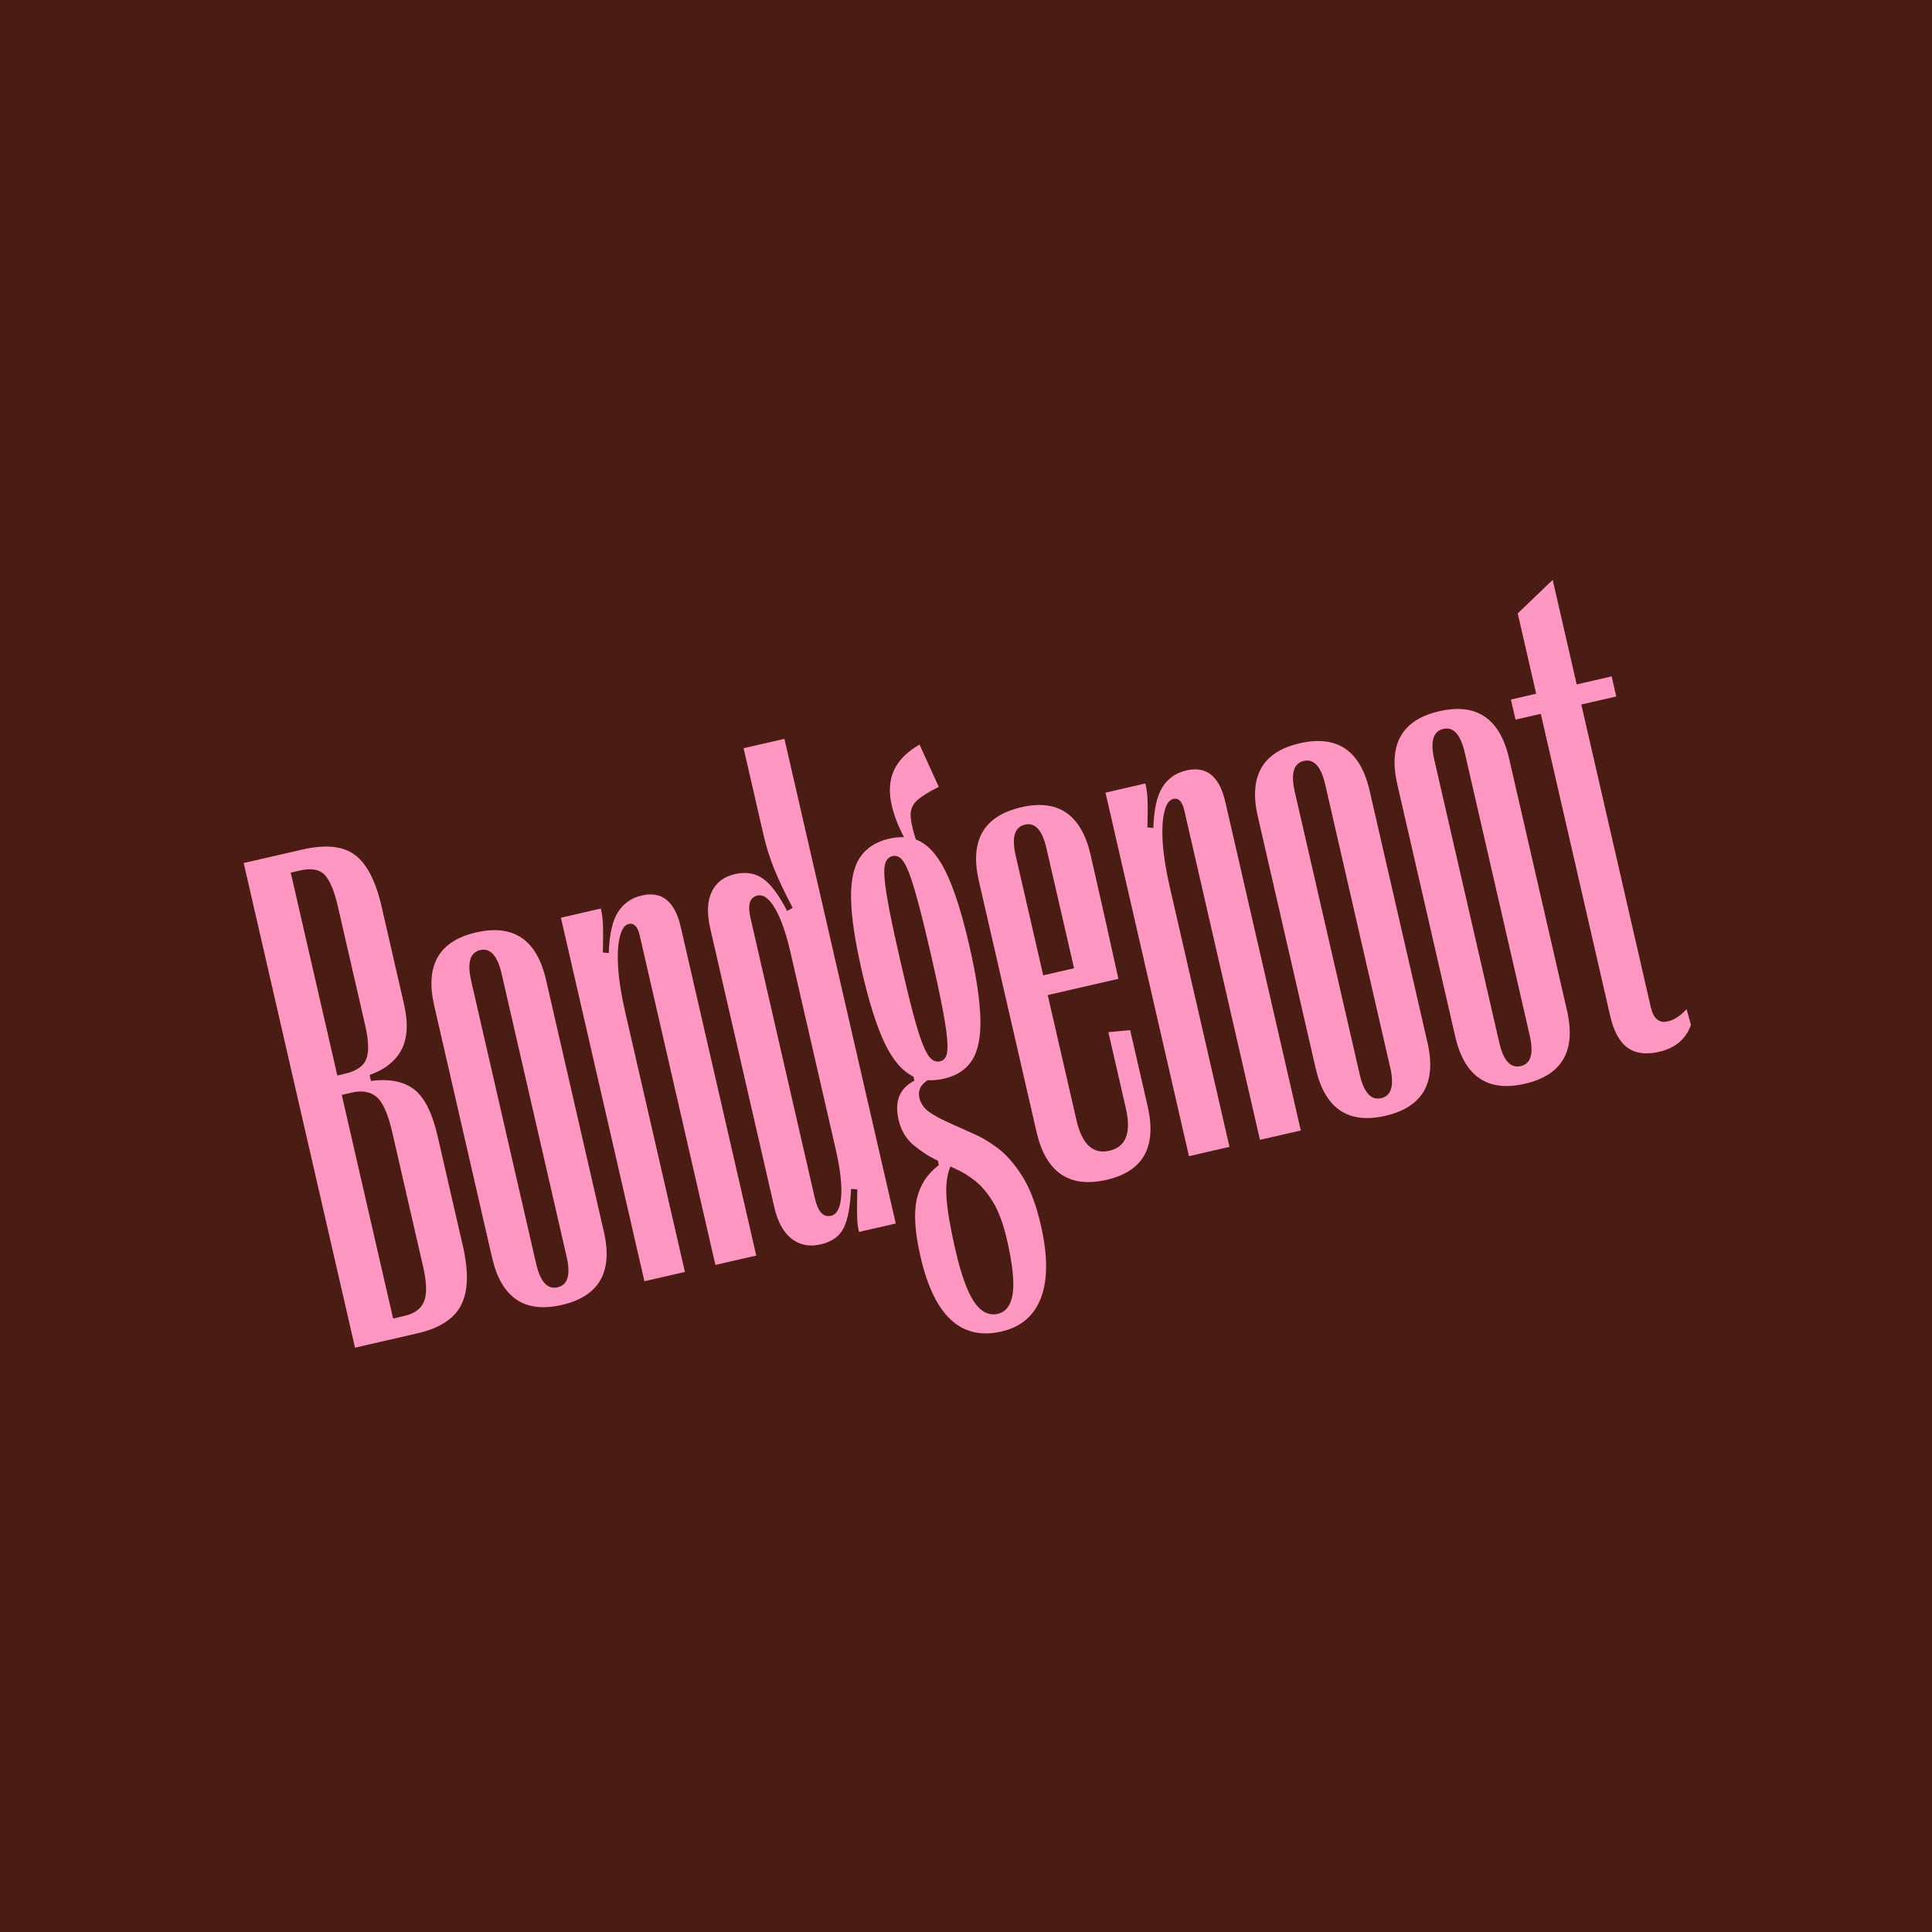 <?xml version="1.0" encoding="UTF-8"?> <svg xmlns="http://www.w3.org/2000/svg" xmlns:xlink="http://www.w3.org/1999/xlink" width="1080" zoomAndPan="magnify" viewBox="0 0 810 810" height="1080" preserveAspectRatio="xMidYMid meet" version="1.0"><defs><g></g></defs><rect x="-81" width="972" fill="#ffffff" y="-81" height="972" fill-opacity="1"></rect><rect x="-81" width="972" fill="#4b1c14" y="-81" height="972" fill-opacity="1"></rect><g fill="#fd97c2" fill-opacity="1"><g transform="translate(142.592, 566.458)"><g><path d="M 32.359 -7.438 L 6.25 -1.438 L -40.422 -204.641 L -15.891 -210.266 C -6.129 -212.516 1.242 -211.766 6.234 -208.016 C 11.223 -204.273 14.953 -197.031 17.422 -186.281 L 26.781 -145.5 C 28.602 -137.562 28.258 -131.191 25.75 -126.391 C 23.238 -121.586 18.773 -118.047 12.359 -115.766 L 12.938 -113.297 C 20.664 -114.242 26.695 -113.051 31.031 -109.719 C 35.363 -106.395 38.648 -99.848 40.891 -90.078 L 51.5 -43.922 C 53.945 -33.273 53.691 -25.062 50.734 -19.281 C 47.773 -13.508 41.648 -9.562 32.359 -7.438 Z M -20.703 -200.609 L -1.172 -115.562 L 2.031 -116.297 C 6.852 -117.41 9.836 -119.473 10.984 -122.484 C 12.141 -125.492 11.984 -130.191 10.516 -136.578 L -0.891 -186.219 C -2.398 -192.789 -4.238 -197.254 -6.406 -199.609 C -8.582 -201.961 -12.086 -202.586 -16.922 -201.484 Z M 0.688 -107.422 L 22.219 -13.656 L 27.016 -14.766 C 31.266 -15.734 34 -17.785 35.219 -20.922 C 36.438 -24.055 36.301 -28.863 34.812 -35.344 L 21.844 -91.812 C 20.07 -99.539 17.867 -104.477 15.234 -106.625 C 12.598 -108.781 9.156 -109.367 4.906 -108.391 Z M 0.688 -107.422 "></path></g></g></g><g fill="#fd97c2" fill-opacity="1"><g transform="translate(205.875, 551.924)"><g><path d="M 29.609 -4.812 C 14.023 -1.227 4.297 -7.859 0.422 -24.703 L -23.844 -130.359 C -27.707 -147.203 -21.848 -157.414 -6.266 -161 C 9.41 -164.594 19.18 -157.969 23.047 -141.125 L 47.312 -35.469 C 51.188 -18.625 45.285 -8.406 29.609 -4.812 Z M 27.906 -12.219 C 32.164 -13.195 33.426 -17.461 31.688 -25.016 L 4.453 -143.594 C 2.703 -151.238 -0.301 -154.57 -4.562 -153.594 C -8.82 -152.613 -10.078 -148.301 -8.328 -140.656 L 18.906 -22.078 C 20.645 -14.523 23.645 -11.238 27.906 -12.219 Z M 27.906 -12.219 "></path></g></g></g><g fill="#fd97c2" fill-opacity="1"><g transform="translate(264.368, 538.491)"><g><path d="M 22.781 -5.234 L 5.797 -1.328 L -29.203 -153.734 L -12.5 -157.578 C -12.094 -156.234 -11.805 -154.312 -11.641 -151.812 C -11.473 -149.312 -11.469 -145.086 -11.625 -139.141 L -9.141 -138.938 C -8.891 -146.738 -7.602 -152.457 -5.281 -156.094 C -2.957 -159.738 0.379 -162.062 4.734 -163.062 C 13.148 -164.988 18.586 -160.578 21.047 -149.828 L 52.688 -12.094 L 35.562 -8.172 L 3.828 -146.359 C 2.984 -150.035 1.445 -151.617 -0.781 -151.109 C -2.52 -150.703 -3.773 -148.852 -4.547 -145.562 C -5.328 -142.281 -5.539 -137.977 -5.188 -132.656 C -4.832 -127.344 -3.898 -121.395 -2.391 -114.812 Z M 22.781 -5.234 "></path></g></g></g><g fill="#fd97c2" fill-opacity="1"><g transform="translate(322.861, 525.057)"><g><path d="M 21.234 -3.344 C 16.484 -2.258 12.398 -3.055 8.984 -5.734 C 5.566 -8.41 3.141 -12.891 1.703 -19.172 L -25.109 -135.875 C -26.547 -142.164 -26.332 -147.258 -24.469 -151.156 C -22.613 -155.051 -19.41 -157.52 -14.859 -158.562 C -10.223 -159.625 -6.266 -159 -2.984 -156.688 C 0.297 -154.383 3.676 -149.867 7.156 -143.141 L 9.469 -144.438 C 6.219 -150.613 3.645 -156.031 1.75 -160.688 C -0.133 -165.352 -1.617 -170.055 -2.703 -174.797 L -11.109 -211.375 L 6.016 -215.297 L 52.688 -12.094 L 37.312 -8.562 C 36.895 -9.895 36.633 -11.797 36.531 -14.266 C 36.426 -16.734 36.438 -20.785 36.562 -26.422 L 33.938 -26.578 C 33.645 -19.379 32.641 -13.977 30.922 -10.375 C 29.203 -6.781 25.973 -4.438 21.234 -3.344 Z M 25.516 -15.328 C 28.035 -15.91 29.469 -18.66 29.812 -23.578 C 30.156 -28.492 29.406 -34.973 27.562 -43.016 L 8.562 -125.734 C 6.719 -133.766 4.57 -139.891 2.125 -144.109 C -0.32 -148.336 -2.805 -150.16 -5.328 -149.578 C -8.523 -148.848 -9.488 -145.727 -8.219 -140.219 L 18.781 -22.656 C 20.07 -17.039 22.316 -14.598 25.516 -15.328 Z M 25.516 -15.328 "></path></g></g></g><g fill="#fd97c2" fill-opacity="1"><g transform="translate(381.355, 511.623)"><g><path d="M 18.297 -40.109 L 26.812 -36.266 C 29.852 -35.023 33.18 -33.062 36.797 -30.375 C 40.422 -27.695 43.863 -23.801 47.125 -18.688 C 50.395 -13.582 53.031 -6.676 55.031 2.031 C 57.938 14.707 57.961 24.832 55.109 32.406 C 52.266 39.988 46.734 44.727 38.516 46.625 C 21.578 50.508 10.266 40.066 4.578 15.297 C 2.223 5.047 1.695 -3.004 3 -8.859 C 4.312 -14.711 7.395 -19.473 12.25 -23.141 L 11.812 -25.031 C 8.289 -26.656 4.922 -28.805 1.703 -31.484 C -1.504 -34.172 -3.617 -37.738 -4.641 -42.188 C -6.41 -49.926 -4.195 -55.375 2 -58.531 L 1.609 -60.266 C -2.992 -62.461 -6.992 -67.094 -10.391 -74.156 C -13.785 -81.227 -17.004 -91.395 -20.047 -104.656 C -22.91 -117.133 -24.41 -127.203 -24.547 -134.859 C -24.68 -142.523 -23.414 -148.316 -20.75 -152.234 C -18.082 -156.16 -14.039 -158.75 -8.625 -160 C -6.5 -160.477 -4.414 -160.695 -2.375 -160.656 C -7.125 -169.852 -9 -177.598 -8 -183.891 C -7 -190.18 -2.941 -195.367 4.172 -199.453 L 12.219 -181.734 C 8.094 -179.66 5.098 -177.801 3.234 -176.156 C 1.367 -174.508 0.438 -172.461 0.438 -170.016 C 0.445 -167.578 1.172 -164.125 2.609 -159.656 C 7.379 -157.906 11.52 -153.484 15.031 -146.391 C 18.551 -139.305 21.898 -128.848 25.078 -115.016 C 27.941 -102.523 29.473 -92.406 29.672 -84.656 C 29.879 -76.914 28.727 -71.078 26.219 -67.141 C 23.707 -63.203 19.789 -60.625 14.469 -59.406 C 12.051 -58.844 9.758 -58.617 7.594 -58.734 C 4.57 -56.828 3.406 -54.367 4.094 -51.359 C 4.625 -49.047 5.961 -47.094 8.109 -45.5 C 10.266 -43.906 13.66 -42.109 18.297 -40.109 Z M -7.109 -152.703 C -8.461 -152.398 -9.438 -151.539 -10.031 -150.125 C -10.625 -148.707 -10.773 -146.375 -10.484 -143.125 C -10.203 -139.883 -9.516 -135.457 -8.422 -129.844 C -7.336 -124.238 -5.797 -117.082 -3.797 -108.375 C -1.773 -99.57 -0.02 -92.359 1.469 -86.734 C 2.957 -81.117 4.305 -76.797 5.516 -73.766 C 6.723 -70.734 7.898 -68.711 9.047 -67.703 C 10.191 -66.703 11.441 -66.359 12.797 -66.672 C 14.055 -66.953 14.93 -67.785 15.422 -69.172 C 15.922 -70.555 16.023 -72.867 15.734 -76.109 C 15.453 -79.359 14.758 -83.836 13.656 -89.547 C 12.551 -95.254 10.988 -102.508 8.969 -111.312 C 6.969 -120.02 5.227 -127.133 3.75 -132.656 C 2.281 -138.176 0.969 -142.457 -0.188 -145.5 C -1.344 -148.539 -2.469 -150.57 -3.562 -151.594 C -4.664 -152.625 -5.848 -152.992 -7.109 -152.703 Z M 36.969 39.203 C 40.445 38.398 42.535 35.547 43.234 30.641 C 43.941 25.734 43.141 18.25 40.828 8.188 C 39.297 1.508 37.344 -3.77 34.969 -7.656 C 32.602 -11.539 30.055 -14.539 27.328 -16.656 C 24.609 -18.781 22.004 -20.375 19.516 -21.438 L 17.141 -22.578 C 15.672 -19.191 15.113 -14.836 15.469 -9.516 C 15.82 -4.191 17.055 3.066 19.172 12.266 C 21.547 22.617 24.16 29.91 27.016 34.141 C 29.879 38.379 33.195 40.066 36.969 39.203 Z M 36.969 39.203 "></path></g></g></g><g fill="#fd97c2" fill-opacity="1"><g transform="translate(434.187, 499.489)"><g><path d="M 34.703 -89.109 L 5.078 -82.312 L 17.109 -29.906 C 19.441 -19.75 24.047 -15.457 30.922 -17.031 C 37.879 -18.633 40.18 -24.566 37.828 -34.828 L 30.5 -66.75 L 39.641 -67.609 L 46.969 -35.703 C 50.883 -18.66 45.145 -8.375 29.75 -4.844 C 14.07 -1.238 4.273 -7.957 0.359 -25 L -23.812 -130.219 C -27.695 -147.156 -21.75 -157.438 -5.969 -161.062 C 9.508 -164.613 19.191 -157.922 23.078 -140.984 C 25.016 -132.566 27 -123.805 29.031 -114.703 C 31.07 -105.598 32.961 -97.066 34.703 -89.109 Z M -4.453 -153.766 C -8.805 -152.766 -10.109 -148.441 -8.359 -140.797 L 3.188 -90.578 L 16.109 -93.547 L 4.562 -143.766 C 2.812 -151.41 -0.191 -154.742 -4.453 -153.766 Z M -4.453 -153.766 "></path></g></g></g><g fill="#fd97c2" fill-opacity="1"><g transform="translate(492.681, 486.055)"><g><path d="M 22.781 -5.234 L 5.797 -1.328 L -29.203 -153.734 L -12.5 -157.578 C -12.094 -156.234 -11.805 -154.312 -11.641 -151.812 C -11.473 -149.312 -11.469 -145.086 -11.625 -139.141 L -9.141 -138.938 C -8.891 -146.738 -7.602 -152.457 -5.281 -156.094 C -2.957 -159.738 0.379 -162.062 4.734 -163.062 C 13.148 -164.988 18.586 -160.578 21.047 -149.828 L 52.688 -12.094 L 35.562 -8.172 L 3.828 -146.359 C 2.984 -150.035 1.445 -151.617 -0.781 -151.109 C -2.52 -150.703 -3.773 -148.852 -4.547 -145.562 C -5.328 -142.281 -5.539 -137.977 -5.188 -132.656 C -4.832 -127.344 -3.898 -121.395 -2.391 -114.812 Z M 22.781 -5.234 "></path></g></g></g><g fill="#fd97c2" fill-opacity="1"><g transform="translate(551.174, 472.622)"><g><path d="M 29.609 -4.812 C 14.023 -1.227 4.297 -7.859 0.422 -24.703 L -23.844 -130.359 C -27.707 -147.203 -21.848 -157.414 -6.266 -161 C 9.41 -164.594 19.18 -157.969 23.047 -141.125 L 47.312 -35.469 C 51.188 -18.625 45.285 -8.406 29.609 -4.812 Z M 27.906 -12.219 C 32.164 -13.195 33.426 -17.461 31.688 -25.016 L 4.453 -143.594 C 2.703 -151.238 -0.301 -154.57 -4.562 -153.594 C -8.82 -152.613 -10.078 -148.301 -8.328 -140.656 L 18.906 -22.078 C 20.645 -14.523 23.645 -11.238 27.906 -12.219 Z M 27.906 -12.219 "></path></g></g></g><g fill="#fd97c2" fill-opacity="1"><g transform="translate(609.667, 459.188)"><g><path d="M 29.609 -4.812 C 14.023 -1.227 4.297 -7.859 0.422 -24.703 L -23.844 -130.359 C -27.707 -147.203 -21.848 -157.414 -6.266 -161 C 9.41 -164.594 19.18 -157.969 23.047 -141.125 L 47.312 -35.469 C 51.188 -18.625 45.285 -8.406 29.609 -4.812 Z M 27.906 -12.219 C 32.164 -13.195 33.426 -17.461 31.688 -25.016 L 4.453 -143.594 C 2.703 -151.238 -0.301 -154.57 -4.562 -153.594 C -8.82 -152.613 -10.078 -148.301 -8.328 -140.656 L 18.906 -22.078 C 20.645 -14.523 23.645 -11.238 27.906 -12.219 Z M 27.906 -12.219 "></path></g></g></g><g fill="#fd97c2" fill-opacity="1"><g transform="translate(668.16, 445.754)"><g><path d="M 27.328 -4.75 C 21.91 -3.5 17.52 -4.094 14.156 -6.531 C 10.801 -8.969 8.379 -13.43 6.891 -19.922 L -22.172 -146.484 L -32.766 -144.047 L -34.703 -152.469 L -24.109 -154.906 L -31.844 -188.578 L -17.188 -202.641 L -7.125 -158.812 L 7.531 -162.172 L 9.469 -153.75 L -5.188 -150.391 L 23.938 -23.531 C 25.051 -18.695 27.398 -16.691 30.984 -17.516 C 33.785 -18.148 36.441 -19.879 38.953 -22.703 L 40.781 -16.078 C 38.688 -10.098 34.203 -6.32 27.328 -4.75 Z M 27.328 -4.75 "></path></g></g></g></svg> 